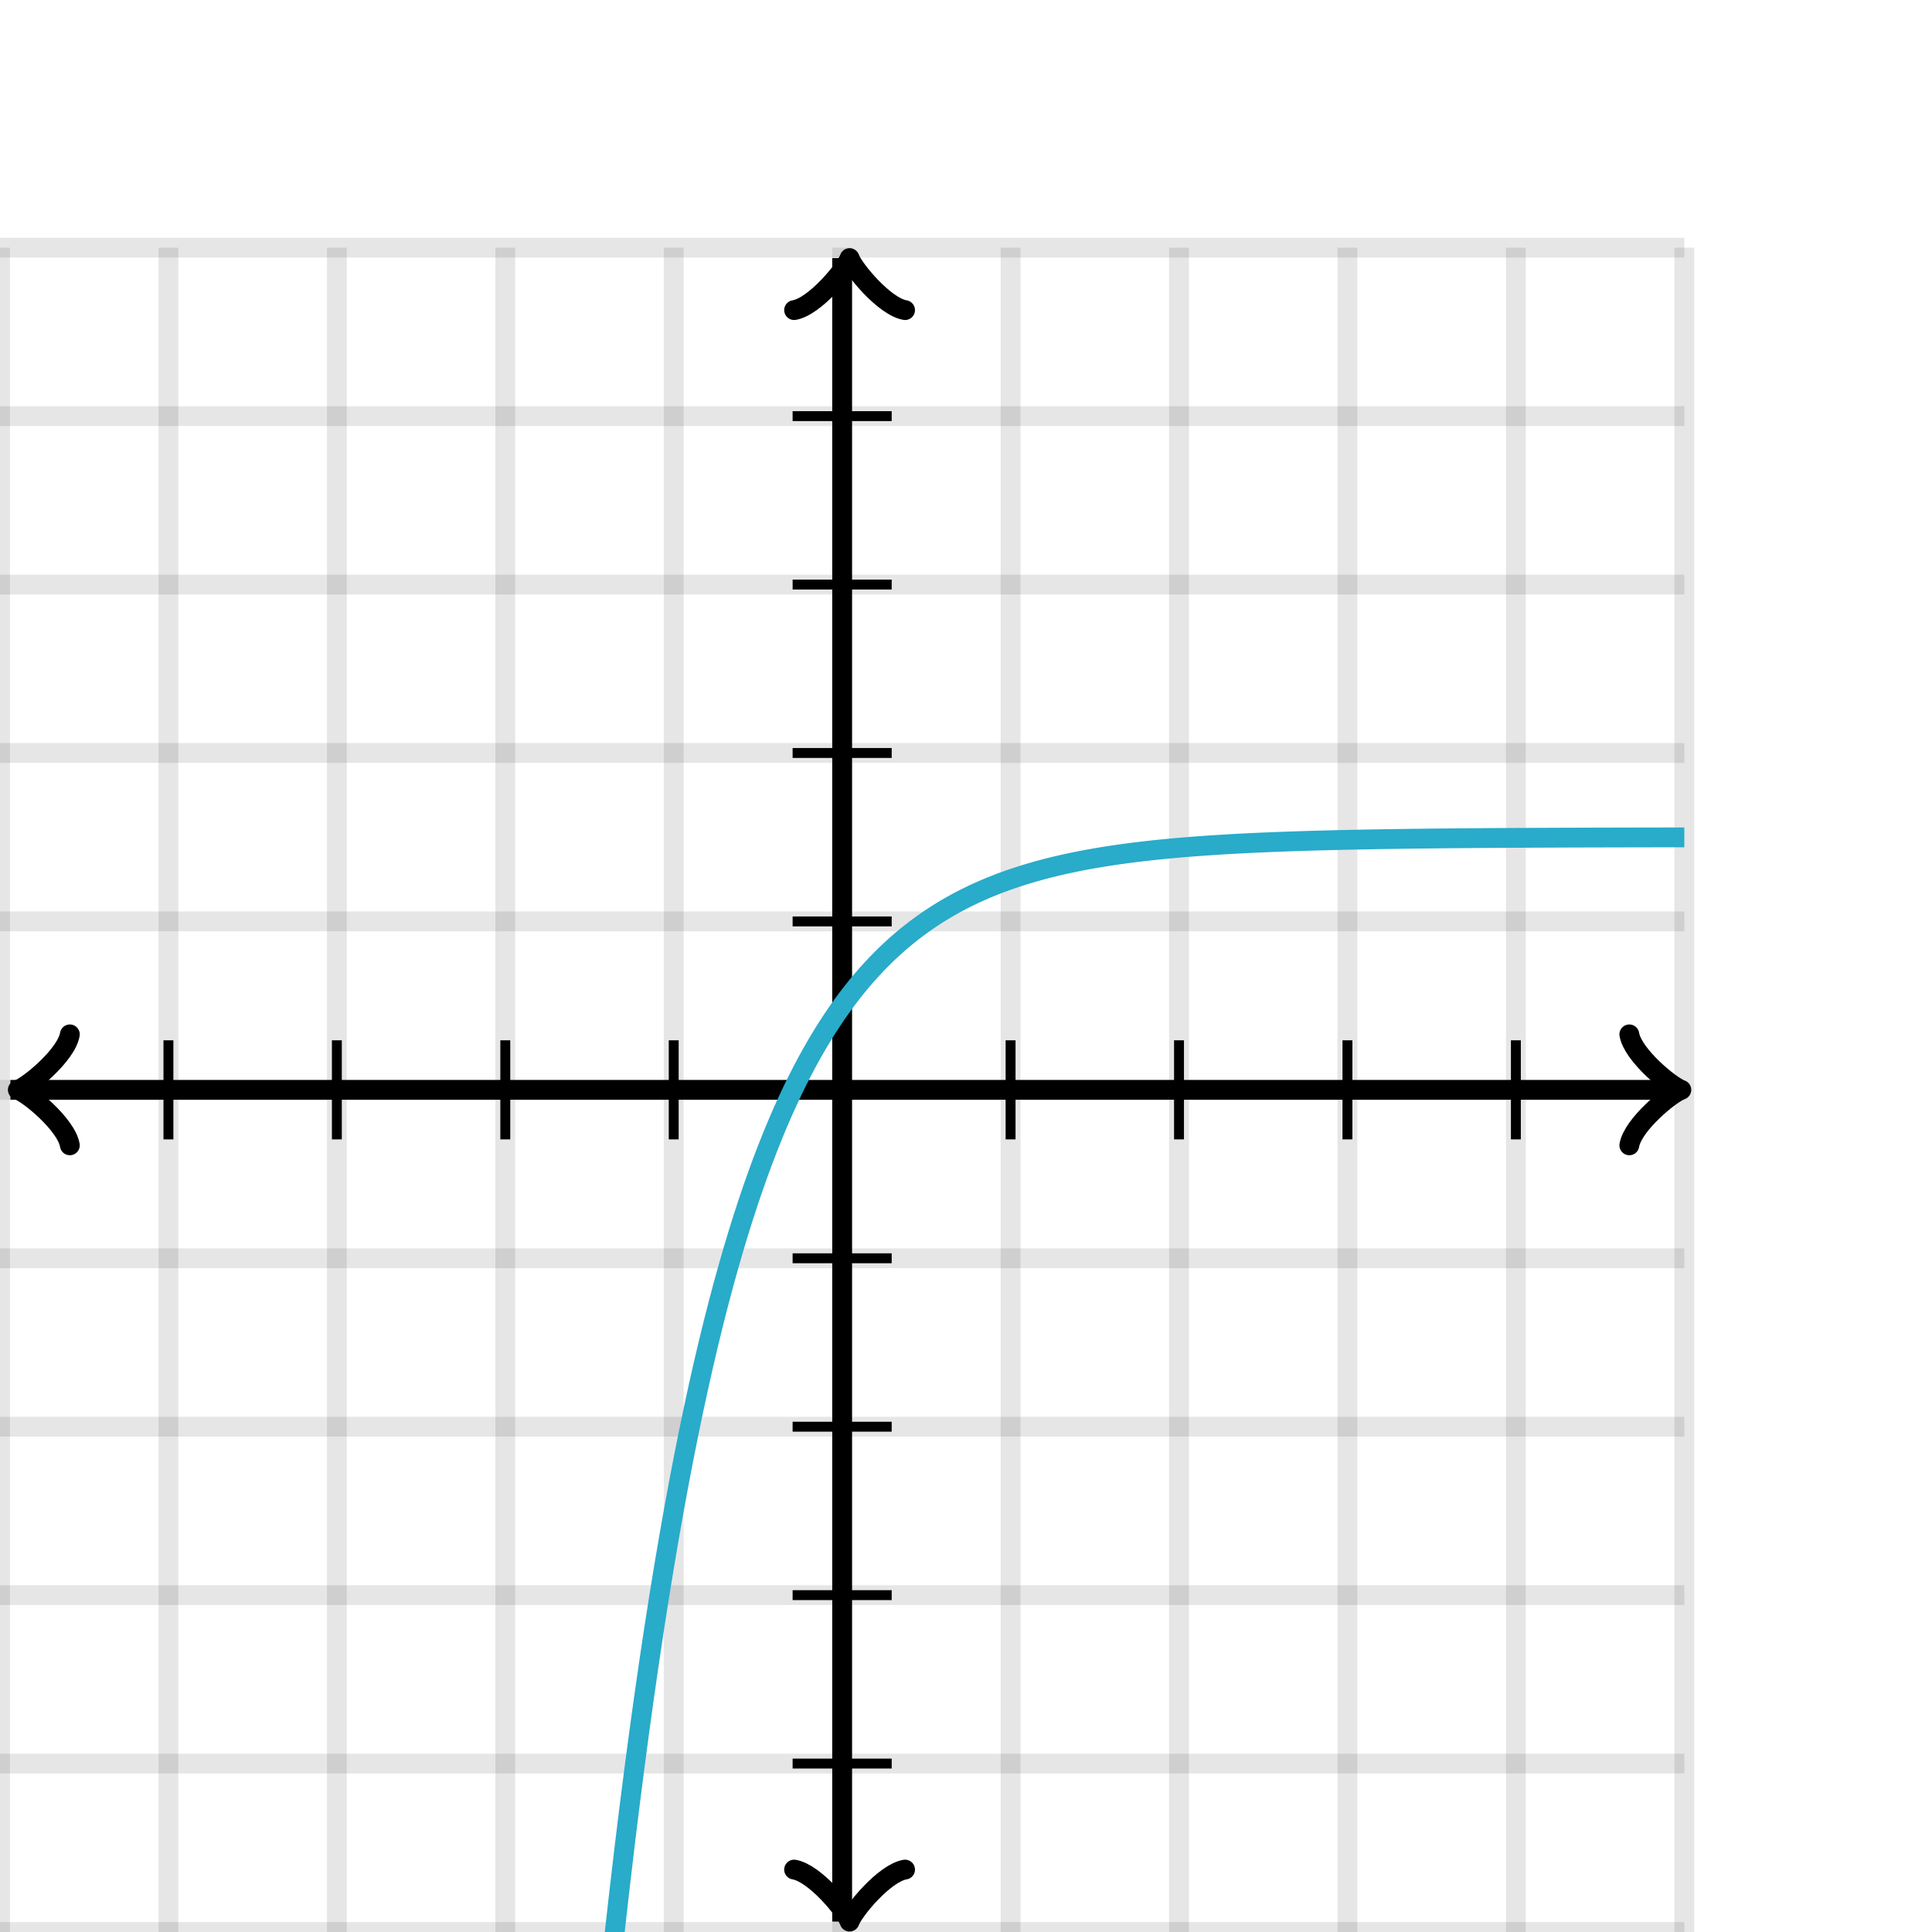 <svg xmlns="http://www.w3.org/2000/svg" version="1.1" width="195" height="195" viewBox="0 0 195 195"><defs><clipPath id="clip-1"><rect x="0" y="25" width="170" height="170"/></clipPath></defs><path fill="none" stroke="#000000" d="M 0,195 L 0,25" style="stroke-width: 2px;opacity: 0.1" stroke-width="2" opacity="0.1"/><path fill="none" stroke="#000000" d="M 17,195 L 17,25" style="stroke-width: 2px;opacity: 0.1" stroke-width="2" opacity="0.1"/><path fill="none" stroke="#000000" d="M 34,195 L 34,25" style="stroke-width: 2px;opacity: 0.1" stroke-width="2" opacity="0.1"/><path fill="none" stroke="#000000" d="M 51,195 L 51,25" style="stroke-width: 2px;opacity: 0.1" stroke-width="2" opacity="0.1"/><path fill="none" stroke="#000000" d="M 68,195 L 68,25" style="stroke-width: 2px;opacity: 0.1" stroke-width="2" opacity="0.1"/><path fill="none" stroke="#000000" d="M 85,195 L 85,25" style="stroke-width: 2px;opacity: 0.1" stroke-width="2" opacity="0.1"/><path fill="none" stroke="#000000" d="M 102,195 L 102,25" style="stroke-width: 2px;opacity: 0.1" stroke-width="2" opacity="0.1"/><path fill="none" stroke="#000000" d="M 119,195 L 119,25" style="stroke-width: 2px;opacity: 0.1" stroke-width="2" opacity="0.1"/><path fill="none" stroke="#000000" d="M 136,195 L 136,25" style="stroke-width: 2px;opacity: 0.1" stroke-width="2" opacity="0.1"/><path fill="none" stroke="#000000" d="M 153,195 L 153,25" style="stroke-width: 2px;opacity: 0.1" stroke-width="2" opacity="0.1"/><path fill="none" stroke="#000000" d="M 170,195 L 170,25" style="stroke-width: 2px;opacity: 0.1" stroke-width="2" opacity="0.1"/><path fill="none" stroke="#000000" d="M 0,195 L 170,195" style="stroke-width: 2px;opacity: 0.1" stroke-width="2" opacity="0.1"/><path fill="none" stroke="#000000" d="M 0,178 L 170,178" style="stroke-width: 2px;opacity: 0.1" stroke-width="2" opacity="0.1"/><path fill="none" stroke="#000000" d="M 0,161 L 170,161" style="stroke-width: 2px;opacity: 0.1" stroke-width="2" opacity="0.1"/><path fill="none" stroke="#000000" d="M 0,144 L 170,144" style="stroke-width: 2px;opacity: 0.1" stroke-width="2" opacity="0.1"/><path fill="none" stroke="#000000" d="M 0,127 L 170,127" style="stroke-width: 2px;opacity: 0.1" stroke-width="2" opacity="0.1"/><path fill="none" stroke="#000000" d="M 0,110 L 170,110" style="stroke-width: 2px;opacity: 0.1" stroke-width="2" opacity="0.1"/><path fill="none" stroke="#000000" d="M 0,93 L 170,93" style="stroke-width: 2px;opacity: 0.1" stroke-width="2" opacity="0.1"/><path fill="none" stroke="#000000" d="M 0,76 L 170,76" style="stroke-width: 2px;opacity: 0.1" stroke-width="2" opacity="0.1"/><path fill="none" stroke="#000000" d="M 0,59 L 170,59" style="stroke-width: 2px;opacity: 0.1" stroke-width="2" opacity="0.1"/><path fill="none" stroke="#000000" d="M 0,42 L 170,42" style="stroke-width: 2px;opacity: 0.1" stroke-width="2" opacity="0.1"/><path fill="none" stroke="#000000" d="M 0,25 L 170,25" style="stroke-width: 2px;opacity: 0.1" stroke-width="2" opacity="0.1"/><path fill="none" stroke="#000000" d="M -3.45,115.6 C -3.1,113.5 0.75,110.35 1.8,110 C 0.75,109.65 -3.1,106.5 -3.45,104.4" transform="rotate(180 1.8 110)" style="stroke-width: 2px;opacity: 1;stroke-linejoin: round;stroke-linecap: round" stroke-width="2" opacity="1" stroke-linejoin="round" stroke-linecap="round"/><path fill="none" stroke="#000000" d="M 85,110 S 85,110 1.05,110" style="stroke-width: 2px;opacity: 1" stroke-width="2" opacity="1"/><path fill="none" stroke="#000000" d="M 164.45,115.6 C 164.8,113.5 168.65,110.35 169.7,110 C 168.65,109.65 164.8,106.5 164.45,104.4" transform="" style="stroke-width: 2px;opacity: 1;stroke-linejoin: round;stroke-linecap: round" stroke-width="2" opacity="1" stroke-linejoin="round" stroke-linecap="round"/><path fill="none" stroke="#000000" d="M 85,110 S 85,110 168.95,110" style="stroke-width: 2px;opacity: 1" stroke-width="2" opacity="1"/><path fill="none" stroke="#000000" d="M 80.5,199.55 C 80.85,197.45 84.7,194.3 85.75,193.95 C 84.7,193.6 80.85,190.45 80.5,188.35" transform="rotate(90 85.75 193.95)" style="stroke-width: 2px;opacity: 1;stroke-linejoin: round;stroke-linecap: round" stroke-width="2" opacity="1" stroke-linejoin="round" stroke-linecap="round"/><path fill="none" stroke="#000000" d="M 85,110 S 85,110 85,193.95" style="stroke-width: 2px;opacity: 1" stroke-width="2" opacity="1"/><path fill="none" stroke="#000000" d="M 80.5,31.65 C 80.85,29.55 84.7,26.4 85.75,26.05 C 84.7,25.7 80.85,22.55 80.5,20.45" transform="rotate(-90 85.75 26.05)" style="stroke-width: 2px;opacity: 1;stroke-linejoin: round;stroke-linecap: round" stroke-width="2" opacity="1" stroke-linejoin="round" stroke-linecap="round"/><path fill="none" stroke="#000000" d="M 85,110 S 85,110 85,26.05" style="stroke-width: 2px;opacity: 1" stroke-width="2" opacity="1"/><path fill="none" stroke="#000000" d="M 102,115 L 102,105" style="stroke-width: 1px;opacity: 1" stroke-width="1" opacity="1"/><path fill="none" stroke="#000000" d="M 119,115 L 119,105" style="stroke-width: 1px;opacity: 1" stroke-width="1" opacity="1"/><path fill="none" stroke="#000000" d="M 136,115 L 136,105" style="stroke-width: 1px;opacity: 1" stroke-width="1" opacity="1"/><path fill="none" stroke="#000000" d="M 153,115 L 153,105" style="stroke-width: 1px;opacity: 1" stroke-width="1" opacity="1"/><path fill="none" stroke="#000000" d="M 68,115 L 68,105" style="stroke-width: 1px;opacity: 1" stroke-width="1" opacity="1"/><path fill="none" stroke="#000000" d="M 51,115 L 51,105" style="stroke-width: 1px;opacity: 1" stroke-width="1" opacity="1"/><path fill="none" stroke="#000000" d="M 34,115 L 34,105" style="stroke-width: 1px;opacity: 1" stroke-width="1" opacity="1"/><path fill="none" stroke="#000000" d="M 17,115 L 17,105" style="stroke-width: 1px;opacity: 1" stroke-width="1" opacity="1"/><path fill="none" stroke="#000000" d="M 80,93 L 90,93" style="stroke-width: 1px;opacity: 1" stroke-width="1" opacity="1"/><path fill="none" stroke="#000000" d="M 80,76 L 90,76" style="stroke-width: 1px;opacity: 1" stroke-width="1" opacity="1"/><path fill="none" stroke="#000000" d="M 80,59 L 90,59" style="stroke-width: 1px;opacity: 1" stroke-width="1" opacity="1"/><path fill="none" stroke="#000000" d="M 80,42 L 90,42" style="stroke-width: 1px;opacity: 1" stroke-width="1" opacity="1"/><path fill="none" stroke="#000000" d="M 80,127 L 90,127" style="stroke-width: 1px;opacity: 1" stroke-width="1" opacity="1"/><path fill="none" stroke="#000000" d="M 80,144 L 90,144" style="stroke-width: 1px;opacity: 1" stroke-width="1" opacity="1"/><path fill="none" stroke="#000000" d="M 80,161 L 90,161" style="stroke-width: 1px;opacity: 1" stroke-width="1" opacity="1"/><path fill="none" stroke="#000000" d="M 80,178 L 90,178" style="stroke-width: 1px;opacity: 1" stroke-width="1" opacity="1"/><path fill="none" stroke="#29abca" d="M 0,17492.5 L 0.5,16797 L 1,16129.3 L 1.5,15488.2 L 2,14872.8 L 2.5,14282 L 3,13714.7 L 3.5,13170.2 L 4,12647.3 L 4.5,12145.4 L 5,11663.5 L 5.5,11200.9 L 6,10756.8 L 6.5,10330.4 L 7,9921.03 L 7.5,9528.03 L 8,9150.73 L 8.5,8788.5 L 9,8440.75 L 9.5,8106.89 L 10,7786.37 L 10.5,7478.65 L 11,7183.23 L 11.5,6899.61 L 12,6627.33 L 12.5,6365.92 L 13,6114.95 L 13.5,5874.02 L 14,5642.71 L 14.5,5420.64 L 15,5207.44 L 15.5,5002.76 L 16,4806.26 L 16.5,4617.61 L 17,4436.5 L 17.5,4262.62 L 18,4095.69 L 18.5,3935.43 L 19,3781.58 L 19.5,3633.86 L 20,3492.06 L 20.5,3355.91 L 21,3225.21 L 21.5,3099.73 L 22,2979.26 L 22.5,2863.6 L 23,2752.57 L 23.5,2645.97 L 24,2543.63 L 24.5,2445.38 L 25,2351.06 L 25.5,2260.5 L 26,2173.56 L 26.5,2090.1 L 27,2009.97 L 27.5,1933.04 L 28,1859.18 L 28.5,1788.28 L 29,1720.21 L 29.5,1654.85 L 30,1592.11 L 30.5,1531.88 L 31,1474.05 L 31.5,1418.53 L 32,1365.24 L 32.5,1314.07 L 33,1264.94 L 33.5,1217.78 L 34,1172.5 L 34.5,1129.03 L 35,1087.3 L 35.5,1047.23 L 36,1008.77 L 36.5,971.841 L 37,936.389 L 37.5,902.353 L 38,869.677 L 38.5,838.307 L 39,808.19 L 39.5,779.276 L 40,751.517 L 40.5,724.868 L 41,699.283 L 41.5,674.72 L 42,651.139 L 42.5,628.5 L 43,606.765 L 43.5,585.899 L 44,565.867 L 44.5,546.634 L 45,528.171 L 45.5,510.445 L 46,493.427 L 46.5,477.089 L 47,461.403 L 47.5,446.345 L 48,431.888 L 48.5,418.009 L 49,404.684 L 49.5,391.891 L 50,379.61 L 50.5,367.82 L 51,356.5 L 51.5,345.633 L 52,335.2 L 52.5,325.183 L 53,315.567 L 53.5,306.335 L 54,297.472 L 54.5,288.963 L 55,280.794 L 55.5,272.952 L 56,265.422 L 56.5,258.194 L 57,251.254 L 57.5,244.592 L 58,238.196 L 58.5,232.055 L 59,226.16 L 59.5,220.5 L 60,215.066 L 60.5,209.85 L 61,204.842 L 61.5,200.034 L 62,195.418 L 62.5,190.986 L 63,186.732 L 63.5,182.647 L 64,178.726 L 64.5,174.961 L 65,171.347 L 65.5,167.877 L 66,164.546 L 66.5,161.348 L 67,158.278 L 67.5,155.33 L 68,152.5 L 68.5,149.783 L 69,147.175 L 69.5,144.671 L 70,142.267 L 70.5,139.959 L 71,137.743 L 71.5,135.616 L 72,133.574 L 72.5,131.613 L 73,129.731 L 73.5,127.923 L 74,126.189 L 74.5,124.523 L 75,122.924 L 75.5,121.389 L 76,119.915 L 76.5,118.5 L 77,117.142 L 77.5,115.837 L 78,114.585 L 78.5,113.383 L 79,112.229 L 79.5,111.122 L 80,110.058 L 80.5,109.037 L 81,108.056 L 81.5,107.115 L 82,106.212 L 82.5,105.344 L 83,104.511 L 83.5,103.712 L 84,102.944 L 84.5,102.207 L 85,101.5 L 85.5,100.821 L 86,100.169 L 86.5,99.543 L 87,98.942 L 87.5,98.365 L 88,97.811 L 88.5,97.279 L 89,96.768 L 89.5,96.278 L 90,95.808 L 90.5,95.356 L 91,94.922 L 91.5,94.506 L 92,94.106 L 92.5,93.722 L 93,93.354 L 93.5,93 L 94,92.66 L 94.5,92.334 L 95,92.021 L 95.5,91.721 L 96,91.432 L 96.5,91.155 L 97,90.889 L 97.5,90.634 L 98,90.389 L 98.5,90.154 L 99,89.928 L 99.5,89.711 L 100,89.503 L 100.5,89.303 L 101,89.111 L 101.5,88.927 L 102,88.75 L 102.5,88.58 L 103,88.417 L 103.5,88.261 L 104,88.11 L 104.5,87.966 L 105,87.828 L 105.5,87.695 L 106,87.567 L 106.5,87.445 L 107,87.327 L 107.5,87.214 L 108,87.106 L 108.5,87.001 L 109,86.901 L 109.5,86.805 L 110,86.713 L 110.5,86.625 L 111,86.54 L 111.5,86.459 L 112,86.38 L 112.5,86.305 L 113,86.233 L 113.5,86.164 L 114,86.097 L 114.5,86.034 L 115,85.972 L 115.5,85.913 L 116,85.857 L 116.5,85.803 L 117,85.751 L 117.5,85.701 L 118,85.653 L 118.5,85.607 L 119,85.562 L 119.5,85.52 L 120,85.479 L 120.5,85.44 L 121,85.403 L 121.5,85.367 L 122,85.332 L 122.5,85.299 L 123,85.267 L 123.5,85.236 L 124,85.207 L 124.5,85.178 L 125,85.151 L 125.5,85.125 L 126,85.1 L 126.5,85.076 L 127,85.053 L 127.5,85.031 L 128,85.01 L 128.5,84.99 L 129,84.97 L 129.5,84.951 L 130,84.933 L 130.5,84.916 L 131,84.899 L 131.5,84.883 L 132,84.868 L 132.5,84.853 L 133,84.839 L 133.5,84.826 L 134,84.813 L 134.5,84.8 L 135,84.788 L 135.5,84.777 L 136,84.766 L 136.5,84.755 L 137,84.745 L 137.5,84.735 L 138,84.726 L 138.5,84.717 L 139,84.708 L 139.5,84.7 L 140,84.692 L 140.5,84.684 L 141,84.677 L 141.5,84.67 L 142,84.663 L 142.5,84.656 L 143,84.65 L 143.5,84.644 L 144,84.638 L 144.5,84.633 L 145,84.627 L 145.5,84.622 L 146,84.618 L 146.5,84.613 L 147,84.608 L 147.5,84.604 L 148,84.6 L 148.5,84.596 L 149,84.592 L 149.5,84.588 L 150,84.585 L 150.5,84.581 L 151,84.578 L 151.5,84.575 L 152,84.572 L 152.5,84.569 L 153,84.566 L 153.5,84.564 L 154,84.561 L 154.5,84.559 L 155,84.556 L 155.5,84.554 L 156,84.552 L 156.5,84.55 L 157,84.548 L 157.5,84.546 L 158,84.544 L 158.5,84.542 L 159,84.541 L 159.5,84.539 L 160,84.537 L 160.5,84.536 L 161,84.535 L 161.5,84.533 L 162,84.532 L 162.5,84.531 L 163,84.529 L 163.5,84.528 L 164,84.527 L 164.5,84.526 L 165,84.525 L 165.5,84.524 L 166,84.523 L 166.5,84.522 L 167,84.521 L 167.5,84.52 L 168,84.519 L 168.5,84.519 L 169,84.518 L 169.5,84.517 L 170,84.517" style="stroke-width: 2px" stroke-width="2" clip-path="url(#clip-1)"/></svg>